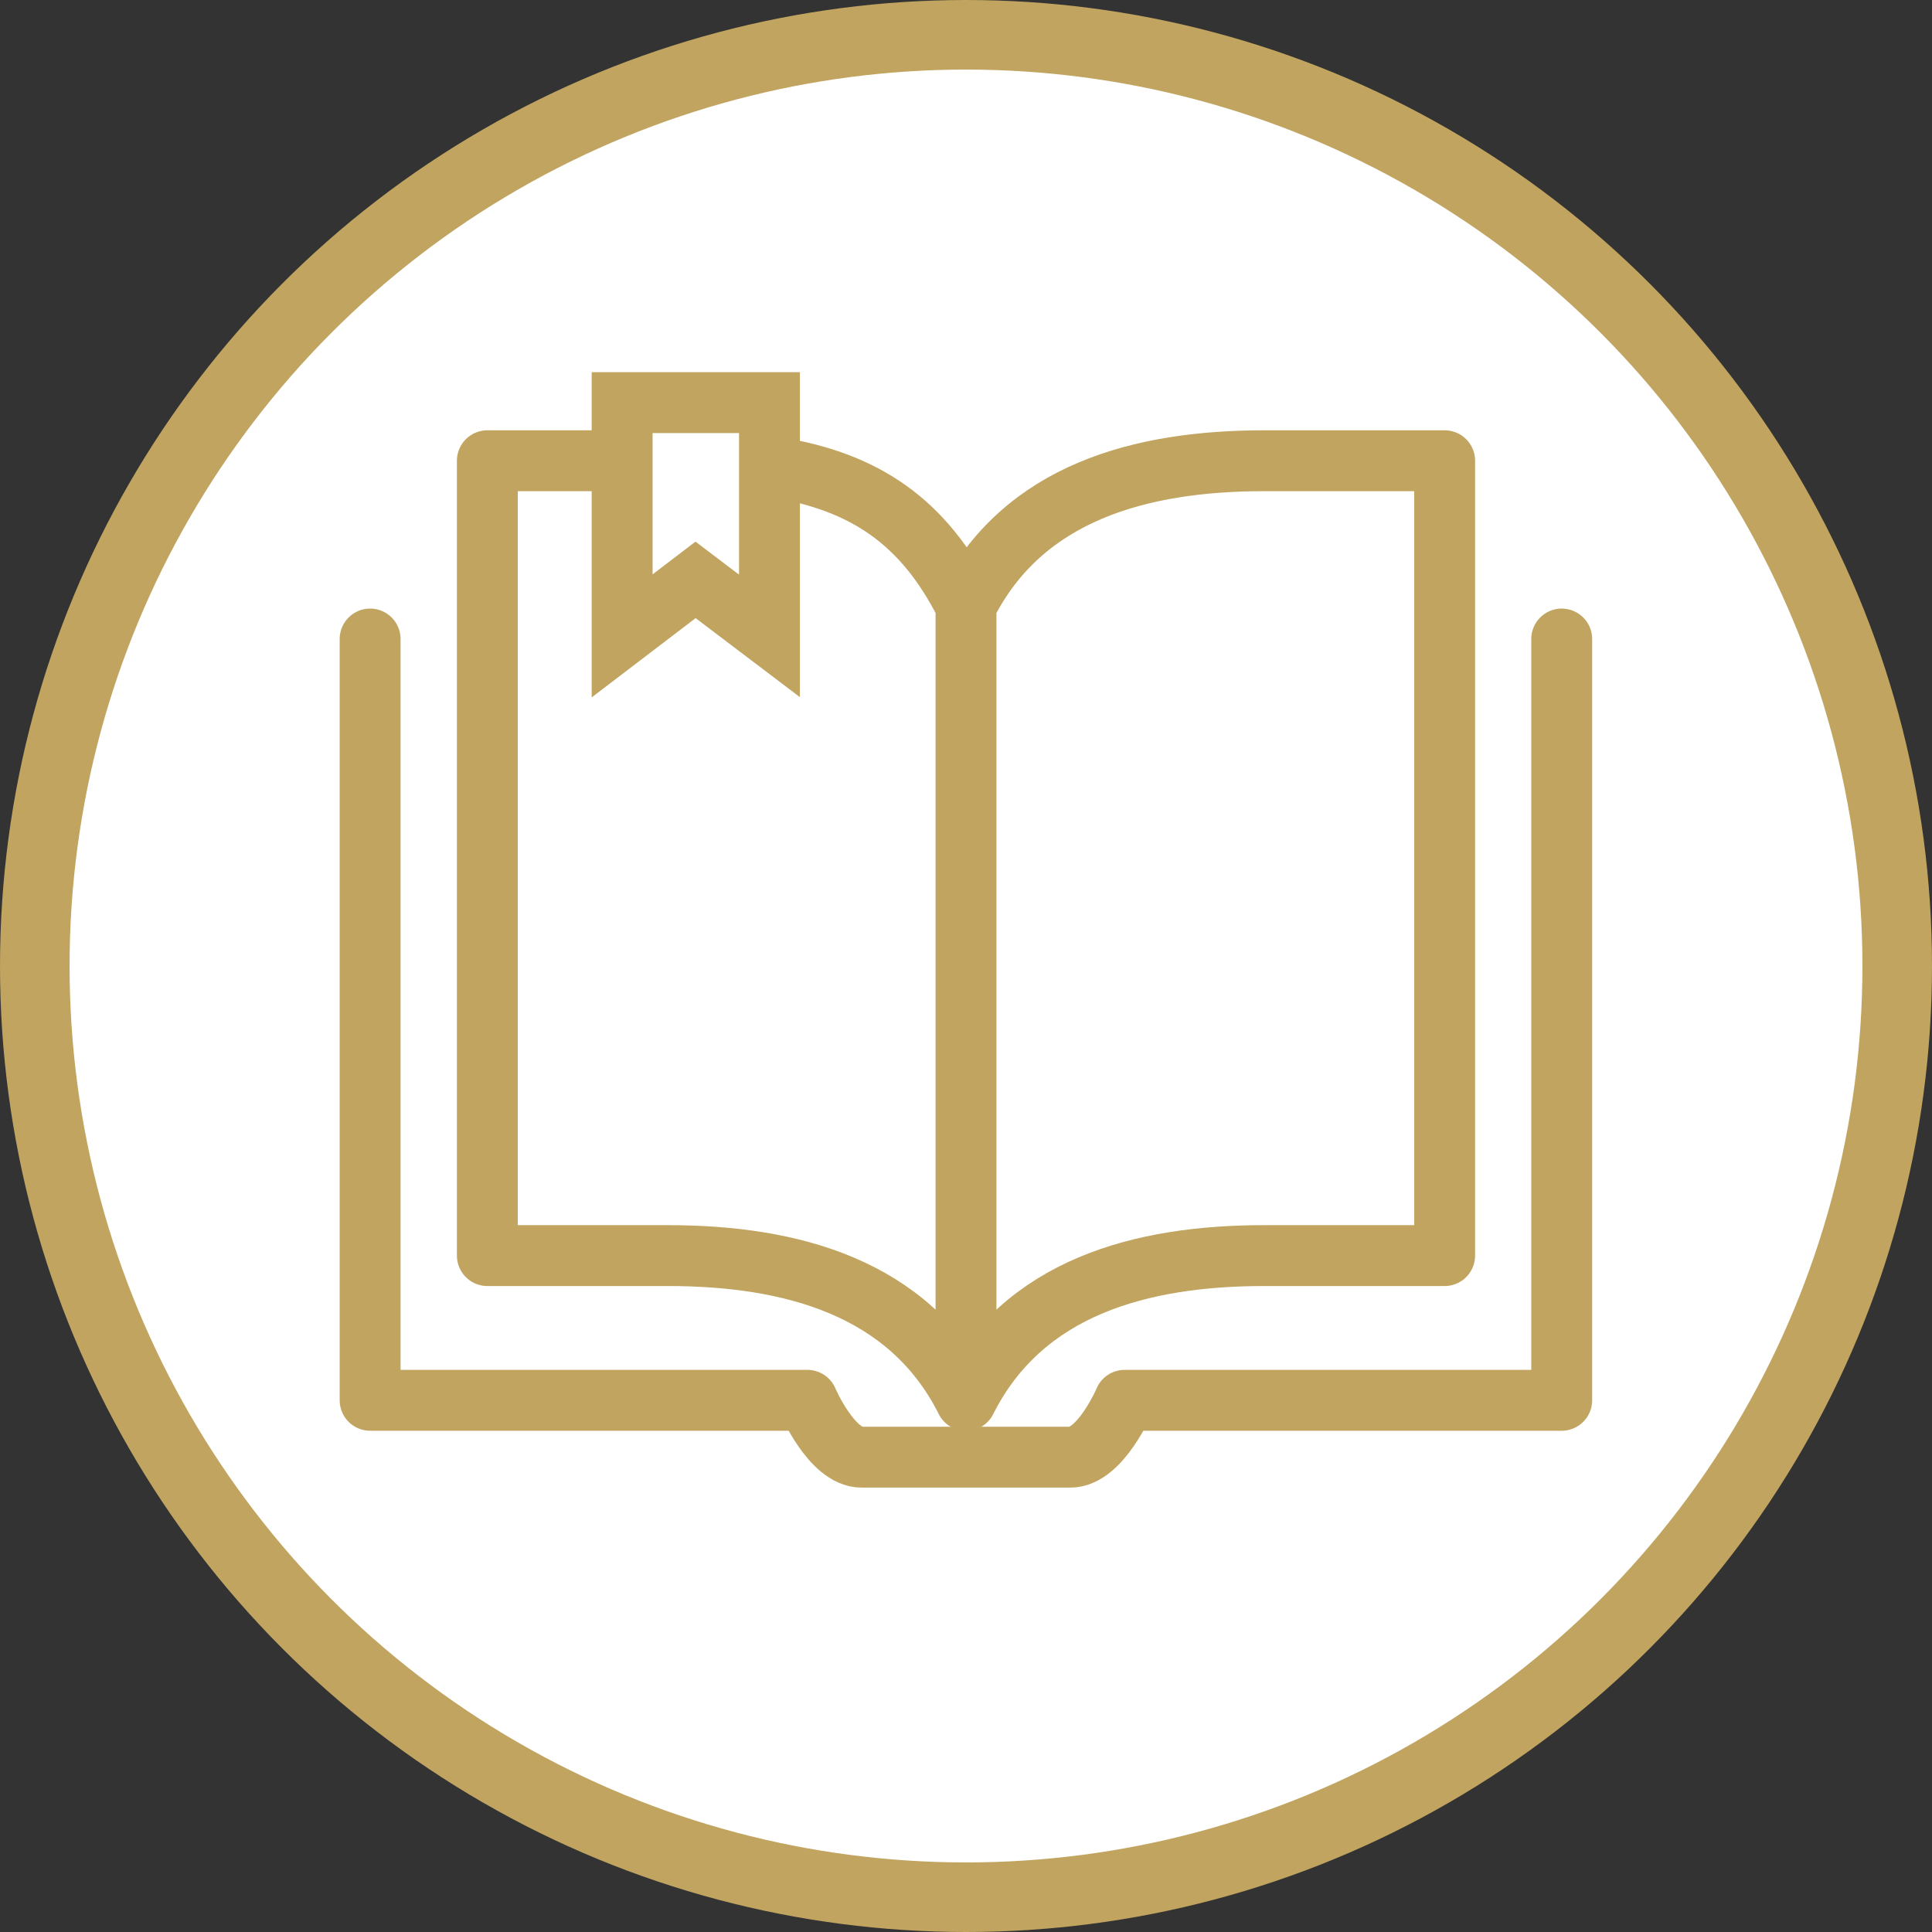 <?xml version="1.0" encoding="utf-8"?>
<!-- Generator: Adobe Illustrator 26.1.0, SVG Export Plug-In . SVG Version: 6.00 Build 0)  -->
<svg version="1.1" xmlns="http://www.w3.org/2000/svg" xmlns:xlink="http://www.w3.org/1999/xlink" x="0px" y="0px"
	 viewBox="0 0 111.08 111.08" style="enable-background:new 0 0 111.08 111.08;" xml:space="preserve">
<rect x="0" y="0" width="111.08" height="111.08" fill="#333333" stroke="none"/>
<style type="text/css">
	.st0{display:none;}
	.st1{display:inline;}
	.st2{fill:none;stroke:#B3B3B3;stroke-width:0.2;stroke-miterlimit:10;}
	.st3{display:inline;opacity:0.5;}
	.st4{fill:#FF7BAC;}
	.st5{fill:#4F98FF;}
	.st6{fill:#FFFFFF;}
	.st7{fill:none;stroke:#C0A460;stroke-width:3.5;stroke-linecap:round;stroke-linejoin:round;stroke-miterlimit:10;}
	.st8{fill:none;stroke:#C0A460;stroke-width:3.5;stroke-miterlimit:10;}
	.st9{fill:none;stroke:#C0A460;stroke-width:4;stroke-miterlimit:10;}
</style>
<g id="Vorlage" class="st0">
	<g class="st1">
		<g>
			<g>
				<line class="st2" x1="55.74" y1="-8.17" x2="55.74" y2="119.83"/>
			</g>
			<g>
				<line class="st2" x1="-8.26" y1="55.83" x2="119.74" y2="55.83"/>
			</g>
		</g>
		<g>
			<g>
				<line class="st2" x1="23.74" y1="0.41" x2="87.74" y2="111.26"/>
			</g>
			<g>
				<line class="st2" x1="0.32" y1="87.83" x2="111.17" y2="23.83"/>
			</g>
			<g>
				<line class="st2" x1="10.18" y1="10.5" x2="100.69" y2="101.01"/>
			</g>
		</g>
		<g>
			<line class="st2" x1="10.49" y1="101.09" x2="101" y2="10.58"/>
		</g>
		<g>
			<path class="st2" d="M101,101.09"/>
		</g>
		<g>
			<path class="st2" d="M10.49,10.58"/>
		</g>
		<g>
			<g>
				<line class="st2" x1="0.63" y1="23.83" x2="111.48" y2="87.83"/>
			</g>
			<g>
				<line class="st2" x1="24.05" y1="111.26" x2="88.05" y2="0.41"/>
			</g>
			<g>
				<line class="st2" x1="-6.08" y1="39.35" x2="117.56" y2="72.48"/>
			</g>
		</g>
		<g>
			<line class="st2" x1="39.18" y1="117.65" x2="72.31" y2="-5.98"/>
		</g>
		<g>
			<line class="st2" x1="-6.08" y1="72.4" x2="117.56" y2="39.27"/>
		</g>
		<g>
			<line class="st2" x1="72.31" y1="117.65" x2="39.18" y2="-5.98"/>
		</g>
	</g>
	<g class="st3">
		<path class="st4" d="M111.74-0.17v112h-112v-112H111.74 M119.74-8.17h-128v128h128V-8.17L119.74-8.17z"/>
	</g>
	<g class="st3">
		<path class="st5" d="M103.74,7.83v96h-96v-96H103.74 M111.74-0.17h-112v112h112V-0.17L111.74-0.17z"/>
	</g>
</g>
<g id="ICON">
	<circle class="st6" cx="55.54" cy="55.98" r="53.54"/>
	<g>
		<path class="st7" d="M55.54,35.35v43.41 M55.54,34.82c-2.44-4.87-5.85-7.11-10.86-7.94 M34.29,26.49h-6.27v45.7h10.37
			c7.07,0,13.87,1.8,17.15,8.33 M55.54,34.82c3.27-6.53,10.08-8.33,17.15-8.33h10.37v45.7H72.69c-7.07,0-13.87,1.8-17.15,8.33"/>
	</g>
	<polygon class="st8" points="44.24,36.56 39.99,33.34 35.77,36.56 35.77,23.15 44.24,23.15 	"/>
	<g>
		<path class="st7" d="M89.79,36.74v43.77H64.66c0,0-1.39,3.27-3.12,3.27h-12c-1.73,0-3.12-3.27-3.12-3.27H21.28V36.74"/>
	</g>
	<circle class="st9" cx="55.54" cy="55.54" r="53.54"/>
</g>
</svg>
